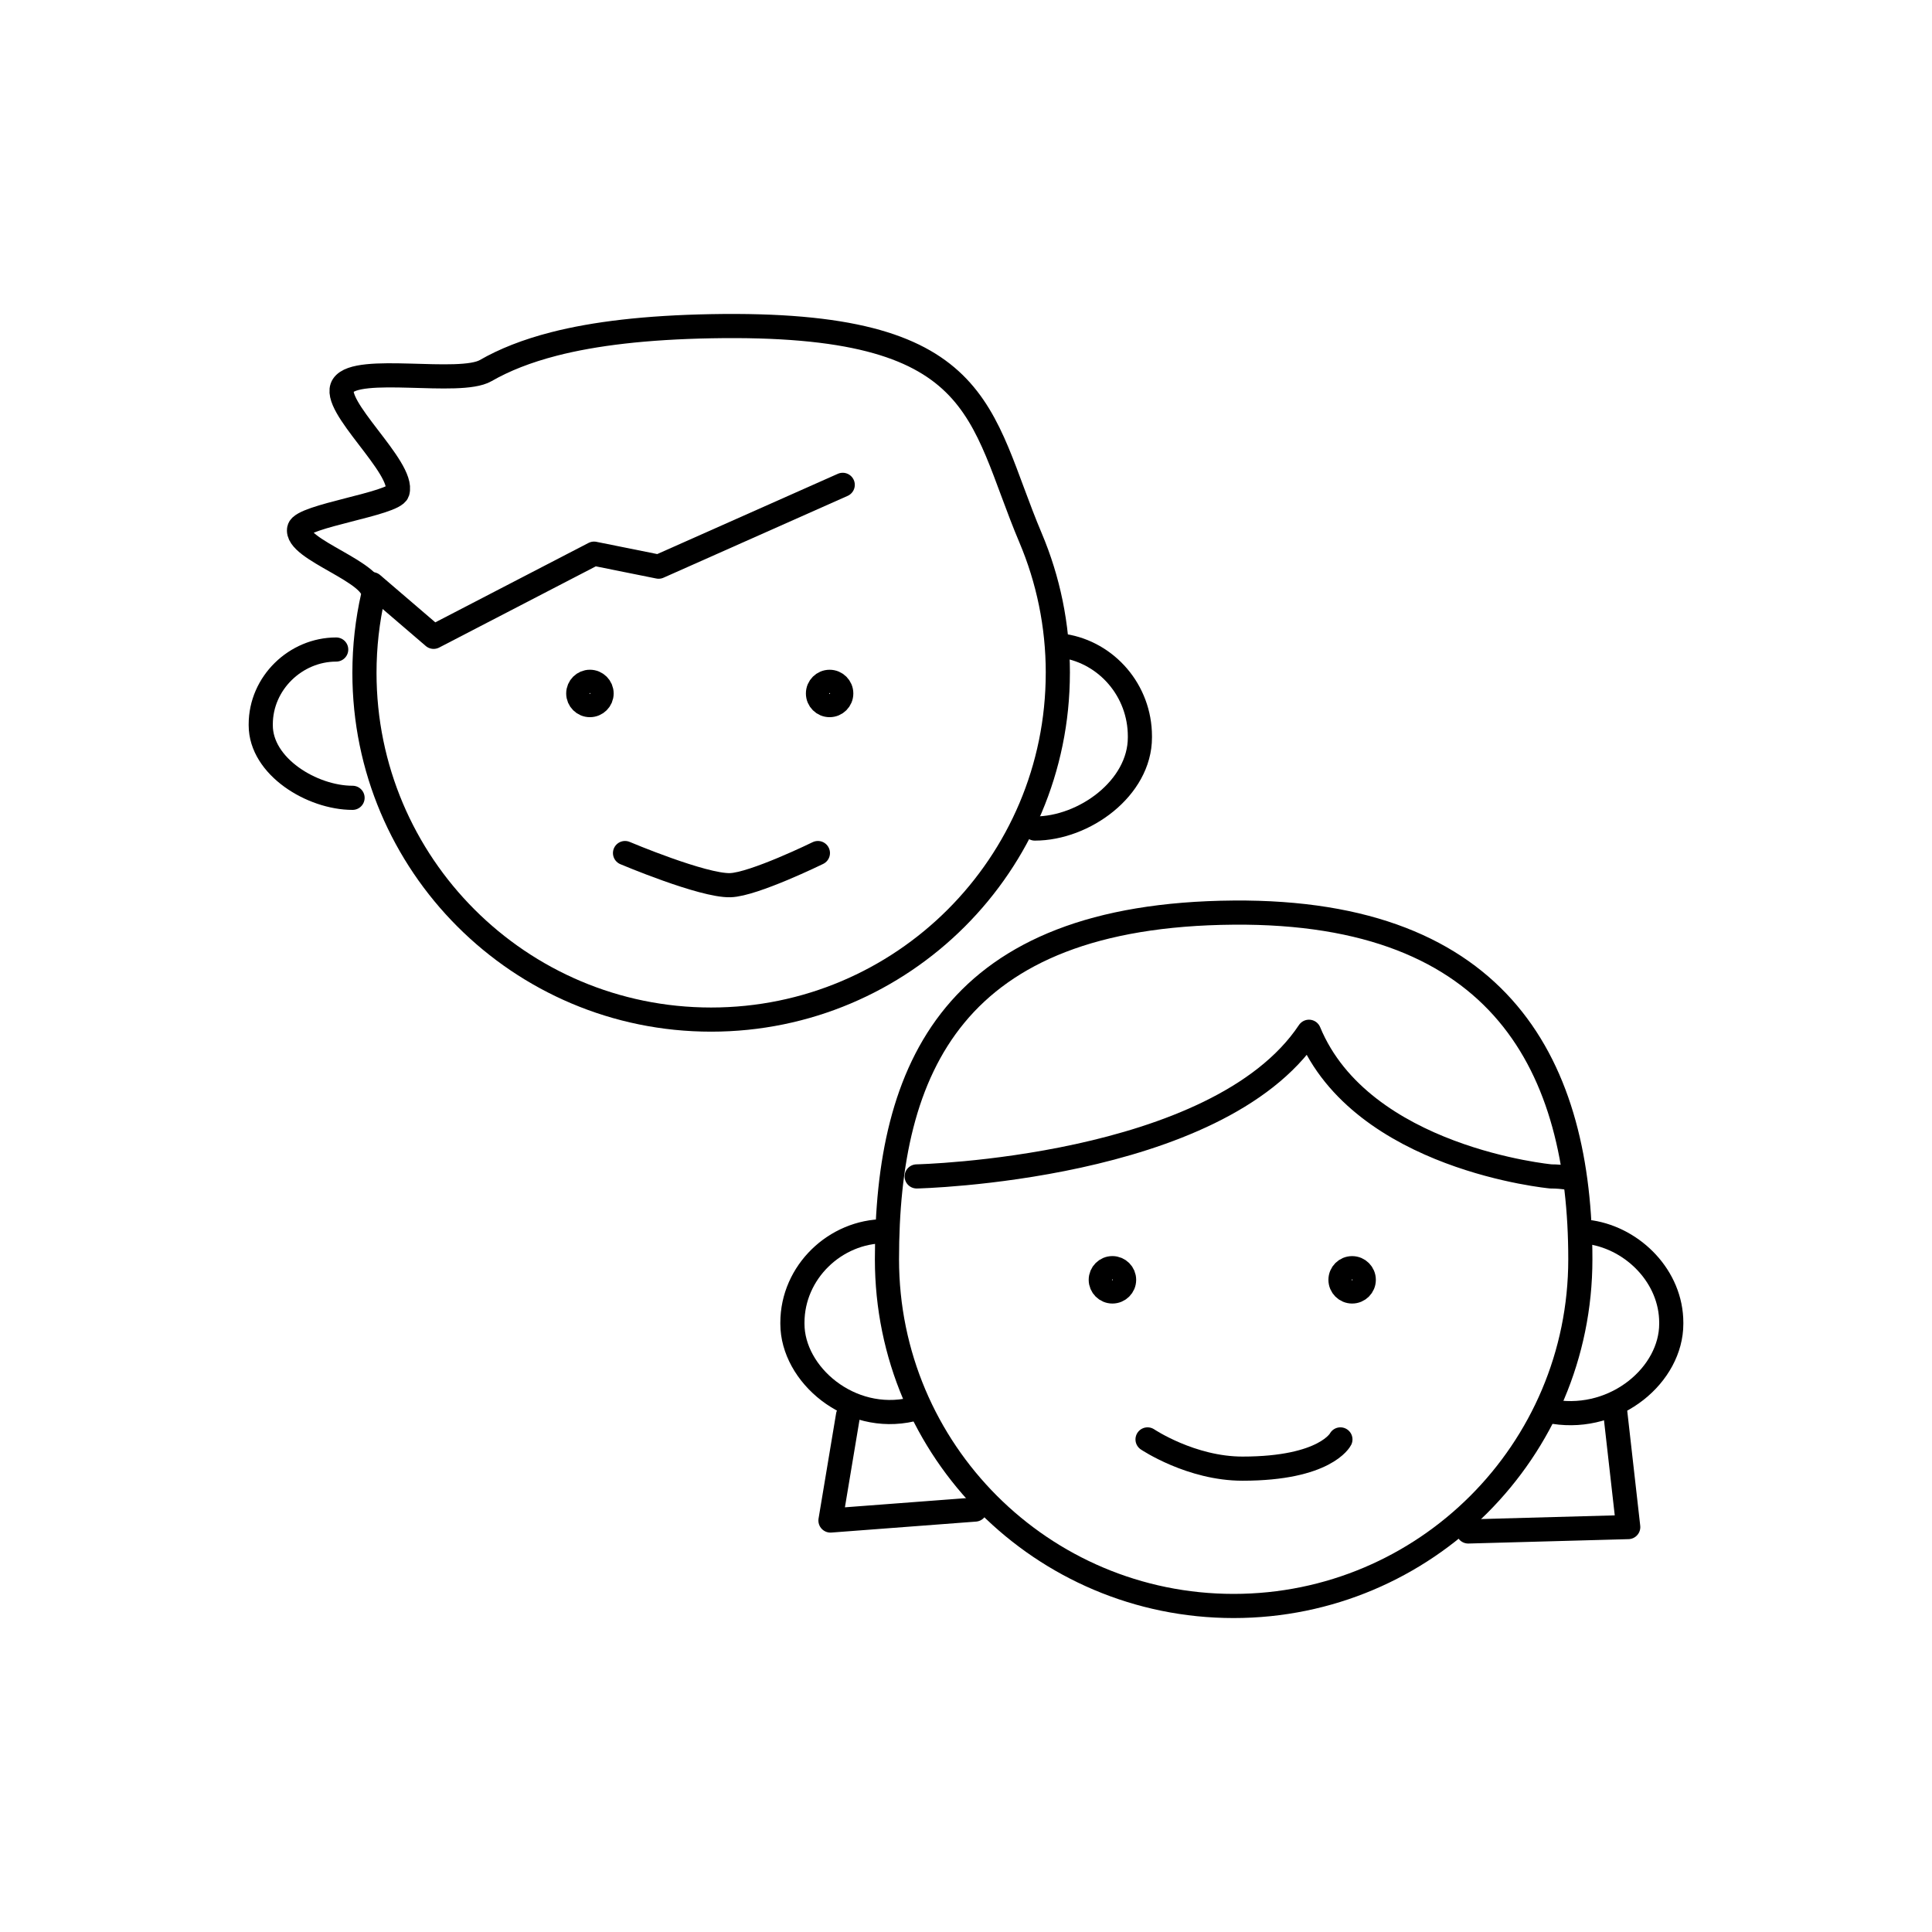 <?xml version="1.0" encoding="UTF-8"?>
<svg xmlns="http://www.w3.org/2000/svg" id="a" data-name="Ebene 1" viewBox="0 0 160 160">
  <defs>
    <style>
      .b {
        fill: none;
        stroke: #000;
        stroke-linecap: round;
        stroke-linejoin: round;
        stroke-width: 2px;
      }
    </style>
  </defs>
  <path class="b" d="m93.093,105.99c0,.532-.434.964-.968.964-.53,0-.964-.433-.964-.964,0-.534.434-.967.964-.967.533.001.968.433.968.967Z"></path>
  <circle class="b" cx="111.978" cy="105.99" r=".964"></circle>
  <path class="b" d="m95.035,119.206s3.601,2.421,7.864,2.421c6.896,0,8.108-2.421,8.108-2.421"></path>
  <path class="b" d="m130.877,104.289c0,15.857-12.855,28.711-28.712,28.711s-28.711-12.854-28.711-28.711,5.488-28.529,28.711-28.711c22.272-.173,28.712,12.856,28.712,28.711Z"></path>
  <path class="b" d="m75.513,116.731c-5.142,1.187-9.889-2.913-9.889-7.096v-.098c0-4.183,3.554-7.573,7.653-7.573"></path>
  <path class="b" d="m131.747,102.055c3.55.564,6.66,3.7,6.66,7.482v.098c0,4.183-4.549,8.085-9.691,7.294"></path>
  <path class="b" d="m75.915,97.426s24.866-.544,32.489-11.98c4.356,10.527,20.036,11.98,20.036,11.98.485,0,.961.039,1.427.114"></path>
  <polyline class="b" points="70.23 117.21 68.776 125.923 80.756 125.015"></polyline>
  <polyline class="b" points="133.755 116.846 134.843 126.466 121.594 126.829"></polyline>
  <path class="b" d="m49.821,57.43c0,.532-.435.964-.968.964-.53,0-.964-.433-.964-.964,0-.532.434-.966.964-.966.532,0,.968.433.968.966Z"></path>
  <circle class="b" cx="68.705" cy="57.43" r=".964"></circle>
  <path class="b" d="m51.762,70.646s6.436,2.725,8.713,2.661c1.931-.052,7.26-2.661,7.26-2.661"></path>
  <path class="b" d="m87.604,55.727c0,15.857-12.855,28.711-28.711,28.711s-28.711-12.854-28.711-28.711c0-2.188.244-4.319.709-6.366.44-1.945-6.522-3.824-6.111-5.578.248-1.056,7.847-2.058,8.14-3.034.607-2.025-5.585-7.183-4.509-8.823,1.162-1.772,9.648.009,11.81-1.234,1.544-.888,3.404-1.627,5.662-2.208,3.358-.862,7.604-1.368,13.011-1.468,22.757-.417,22.097,7.232,26.456,17.535,1.452,3.437,2.256,7.213,2.256,11.176Z"></path>
  <path class="b" d="m29.197,66.072c-3.349,0-7.603-2.584-7.603-6.006v-.08c0-3.422,2.896-6.195,6.248-6.195"></path>
  <path class="b" d="m88.107,53.496c3.551.562,6.295,3.699,6.295,7.481v.098c0,4.183-4.604,7.541-8.702,7.541"></path>
  <polyline class="b" points="30.827 48.379 35.911 52.739 49.196 45.852 54.545 46.929 69.791 40.153"></polyline>
</svg>
